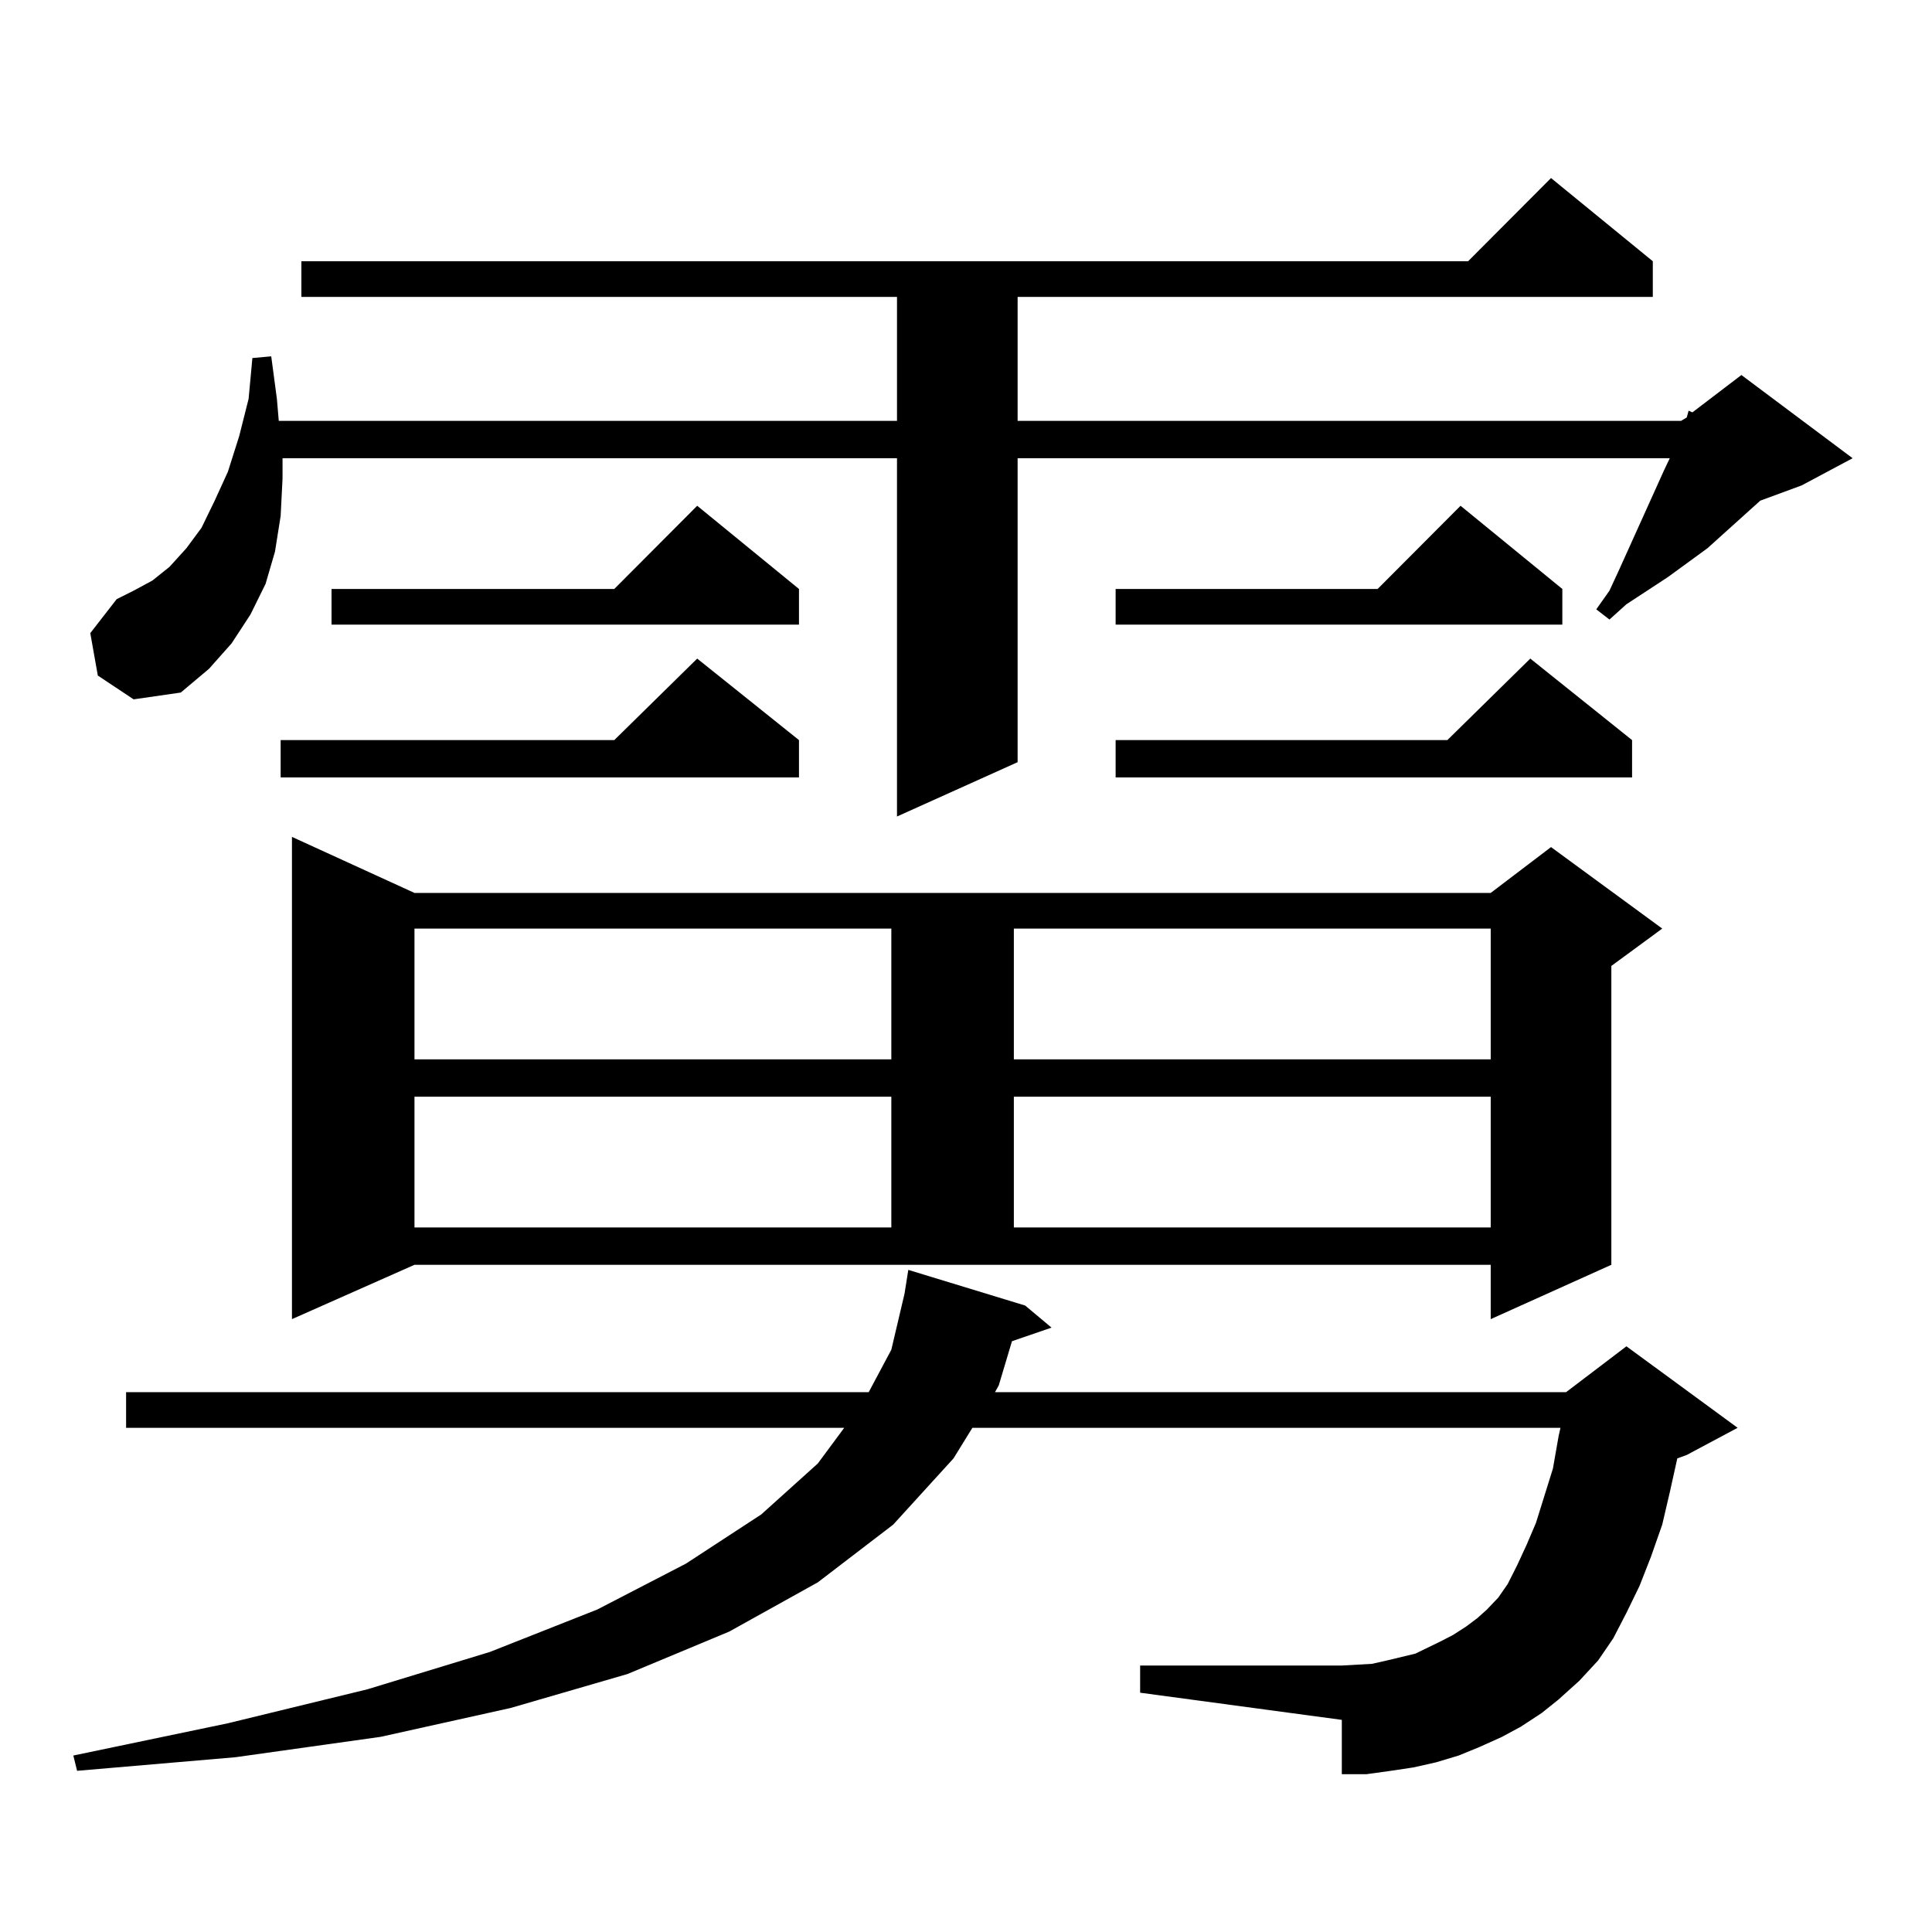<?xml version="1.0" encoding="utf-8"?>
<!-- Generator: Adobe Illustrator 16.0.0, SVG Export Plug-In . SVG Version: 6.00 Build 0)  -->
<!DOCTYPE svg PUBLIC "-//W3C//DTD SVG 1.1//EN" "http://www.w3.org/Graphics/SVG/1.1/DTD/svg11.dtd">
<svg version="1.1" id="图层_1" xmlns="http://www.w3.org/2000/svg" xmlns:xlink="http://www.w3.org/1999/xlink" x="0px" y="0px"
	 width="1000px" height="1000px" viewBox="0 0 1000 1000" enable-background="new 0 0 1000 1000" xml:space="preserve">
<path d="M787.2,893.719l-9.756,5.273l-11.707,5.273l-10.731,4.395l-11.707,3.516l-11.707,2.637l-11.707,1.758l-12.683,1.758H694.52
	v-28.125l-104.388-14.063v-14.063H694.52l15.609-0.879l7.805-1.758l14.634-3.516l12.683-6.152l6.829-3.516l6.829-4.395l5.854-4.395
	l4.878-4.395l5.854-6.152l4.878-7.031l4.878-9.668l4.878-10.547l4.878-11.426l8.78-28.125l2.927-16.699l0.976-4.395H503.305
	l-9.756,15.82l-31.219,34.277l-39.023,29.883L377.454,844.5l-52.682,21.973l-60.486,17.578l-67.315,14.941l-75.12,10.547
	l-81.949,7.031l-1.951-7.91l79.998-16.699l72.193-17.578l63.413-19.336l55.608-21.973l45.853-23.73l39.023-25.488l29.268-26.367
	l13.658-18.457H65.267v-18.457h384.381l11.707-21.973l6.829-29.004l1.951-12.305l60.486,18.457l13.658,11.426l-20.487,7.031
	l-6.829,22.852l-1.951,3.516h295.603l31.219-23.73l57.56,42.188l-26.341,14.063l-4.878,1.758l-3.902,17.578l-3.902,16.699
	l-5.854,16.699l-5.854,14.941l-6.829,14.063l-6.829,13.184l-7.805,11.426l-9.756,10.547l-10.731,9.668l-8.78,7.031L787.2,893.719z
	 M50.633,349.676l-3.902-21.973l13.658-17.578l8.78-4.395l9.756-5.273l8.78-7.031l8.78-9.668l7.805-10.547l6.829-14.063
	l6.829-14.941l5.854-18.457l4.878-19.336l1.951-21.094l9.756-0.879l2.927,21.973l0.976,11.426h319.992v-64.16H155.996v-18.457
	h603.888l42.926-43.066l52.682,43.066v18.457H526.719v64.16h343.406l2.927-1.758l0.976-3.516l1.951,0.879l25.365-19.336
	l57.56,43.066l-26.341,14.063l-21.463,7.91l-27.316,24.609l-20.487,14.941l-21.463,14.063l-8.78,7.91l-6.829-5.273l6.829-9.668
	l4.878-10.547l23.414-51.855l2.927-6.152H526.719V394.5l-62.438,28.125V237.176H146.24v10.547l-0.976,19.336l-2.927,18.457
	l-4.878,16.699l-7.805,15.82l-9.756,14.941l-11.707,13.184l-14.634,12.305l-24.39,3.516L50.633,349.676z M413.551,383.074v19.336
	H145.265v-19.336h172.679l42.926-42.188L413.551,383.074z M151.118,682.781V433.172l63.413,29.004h557.06l31.219-23.73l57.56,42.188
	l-26.341,19.336v154.688l-62.438,28.125v-28.125h-557.06L151.118,682.781z M413.551,304.852v18.457H171.605v-18.457h146.338
	l42.926-43.066L413.551,304.852z M214.531,480.633v67.676h246.823v-67.676H214.531z M214.531,567.645v67.676h246.823v-67.676
	H214.531z M524.768,480.633v67.676h246.823v-67.676H524.768z M524.768,567.645v67.676h246.823v-67.676H524.768z M808.663,304.852
	v18.457H577.449v-18.457h135.606l42.926-43.066L808.663,304.852z M844.76,383.074v19.336H577.449v-19.336h171.703l42.926-42.188
	L844.76,383.074z"/>
</svg>
